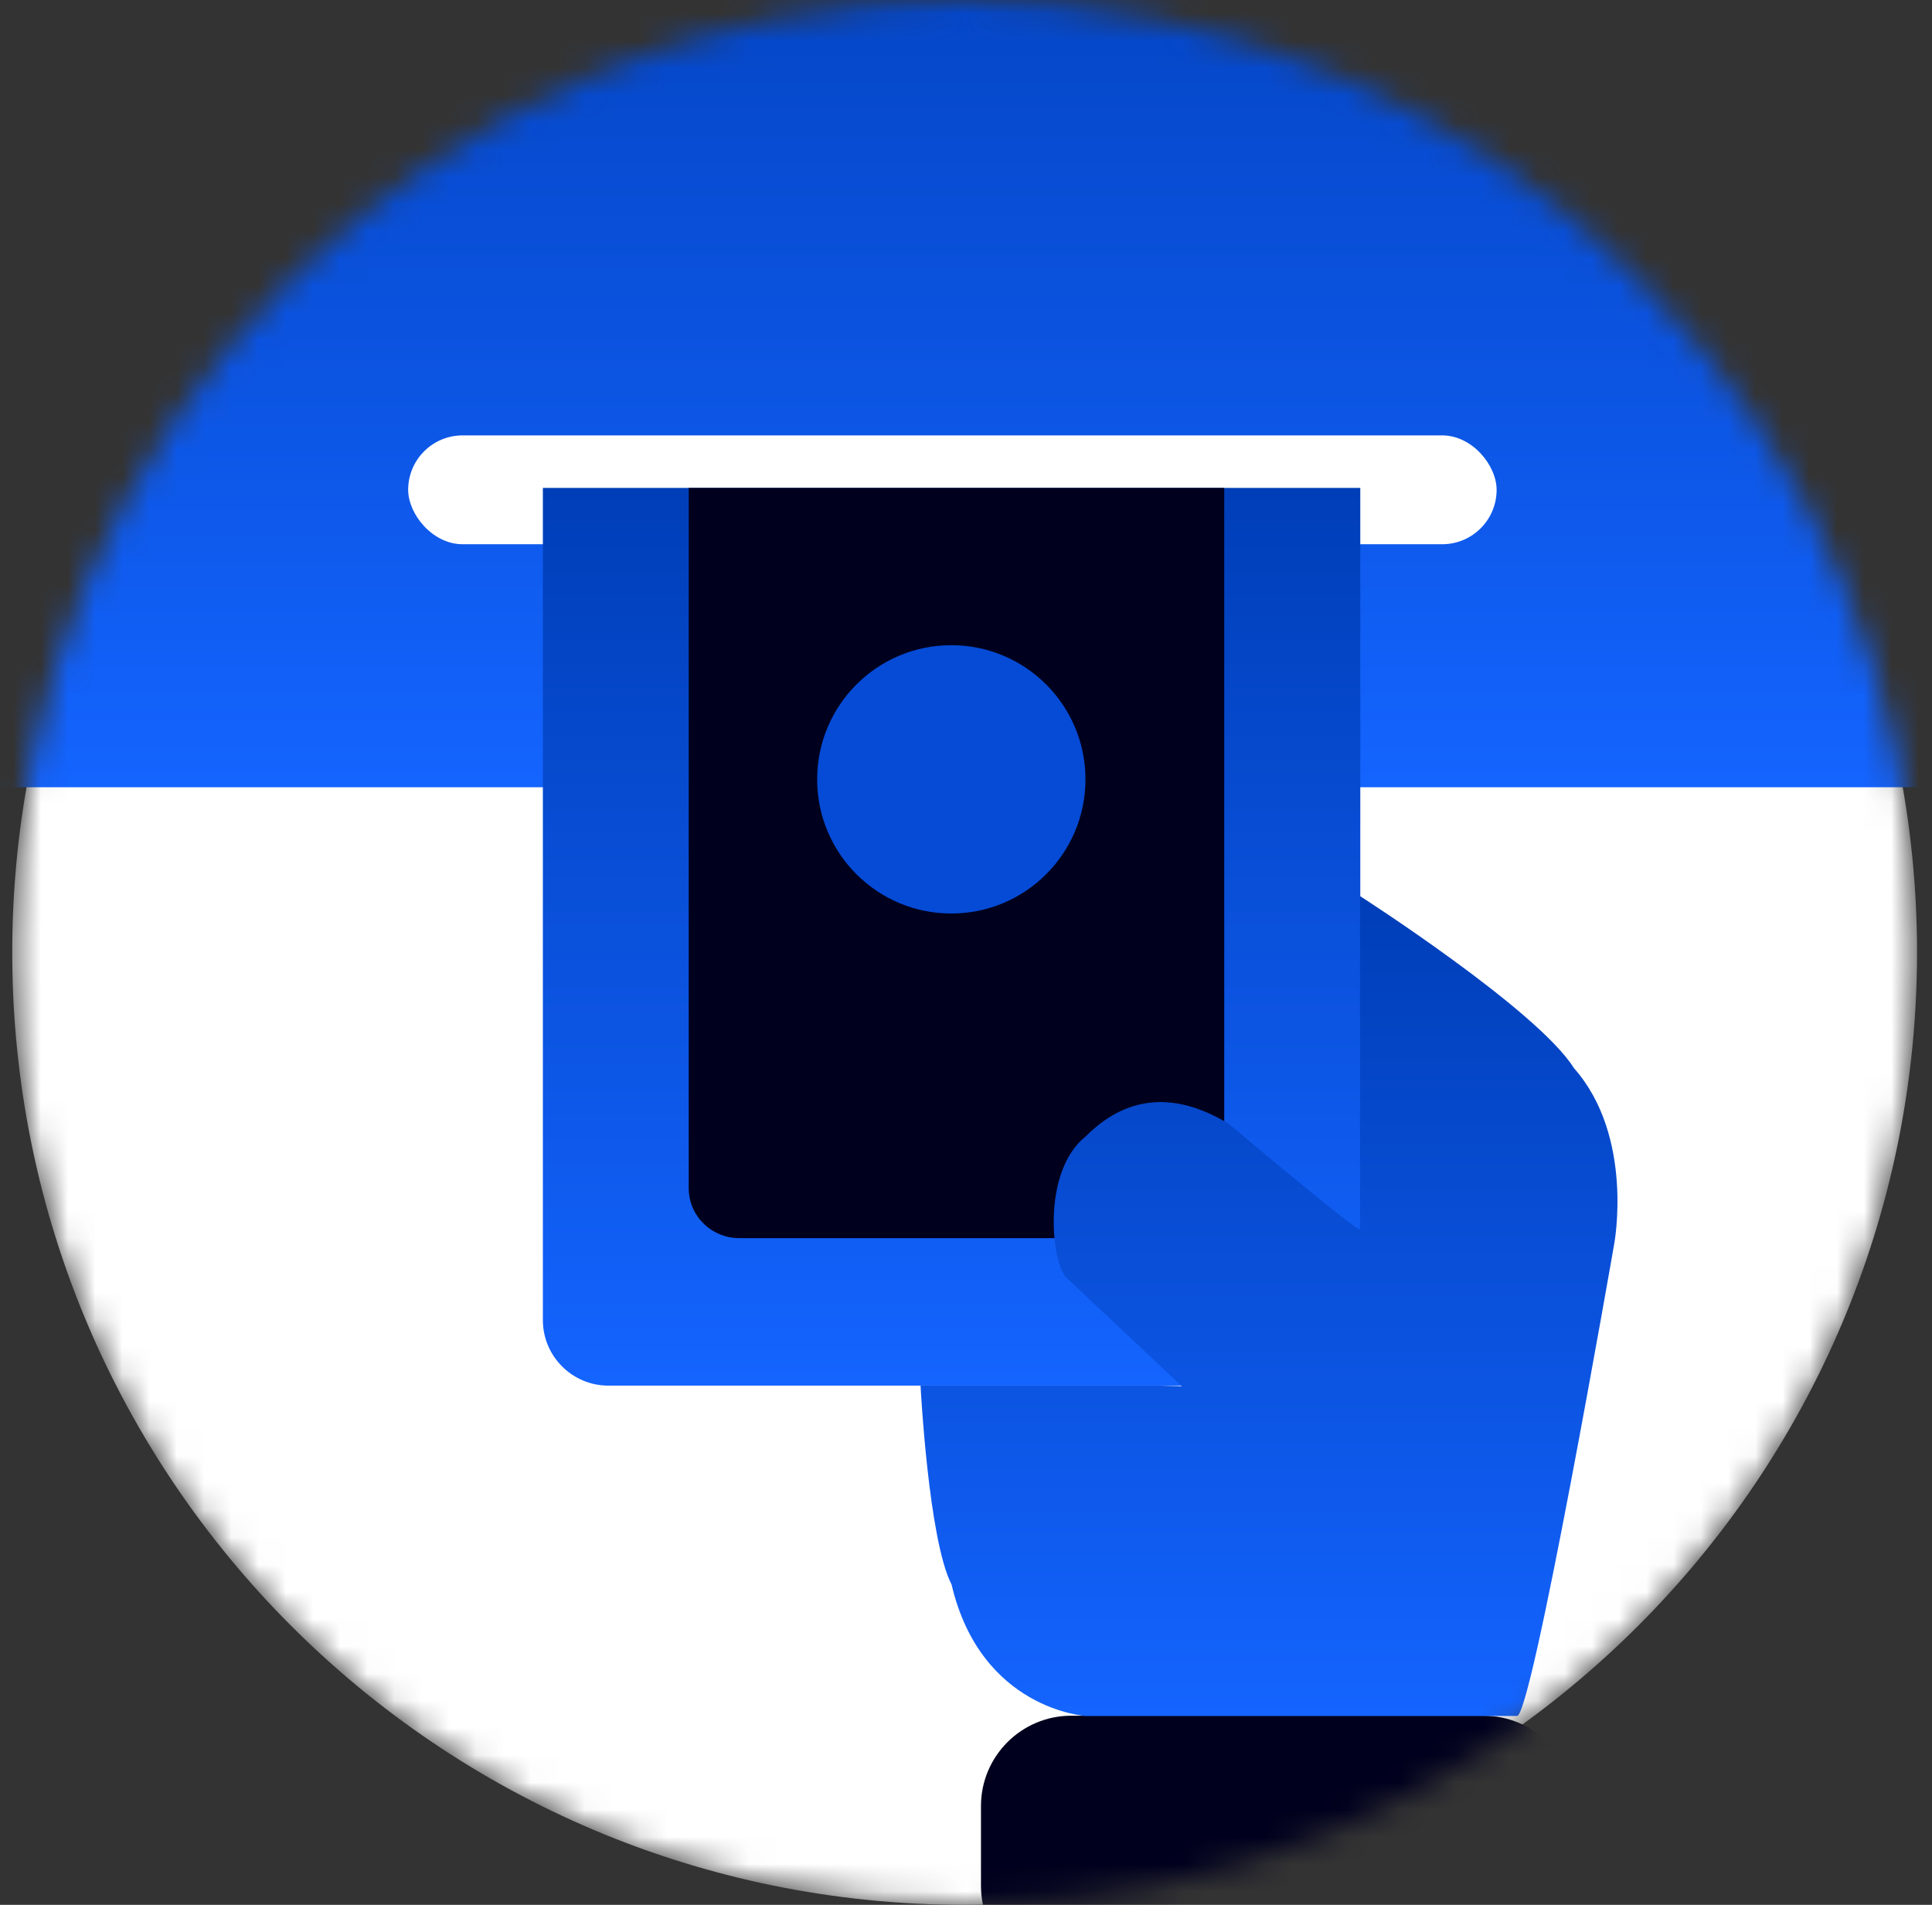 <svg width="71" height="70" viewBox="0 0 71 70" fill="none" xmlns="http://www.w3.org/2000/svg">
<rect x="0" y="0" width="71" height="70" fill="#333333" stroke="none"/>
<mask id="mask0_2887_15534" style="mask-type:luminance" maskUnits="userSpaceOnUse" x="0" y="0" width="71" height="70">
<path d="M35.45 70C54.78 70 70.45 54.33 70.45 35C70.45 15.67 54.78 0 35.45 0C16.12 0 0.45 15.67 0.45 35C0.45 54.33 16.12 70 35.45 70Z" fill="white"/>
</mask>
<g mask="url(#mask0_2887_15534)">
<path d="M35.45 70C54.78 70 70.45 54.33 70.45 35C70.45 15.67 54.78 0 35.45 0C16.12 0 0.45 15.67 0.45 35C0.45 54.33 16.12 70 35.45 70Z" fill="white"/>
<path d="M75.91 -8.16H-5.02V28.93H75.91V-8.16Z" fill="url(#paint0_linear_2887_15534)"/>
<path d="M54.52 63.05H39.37C37.537 63.05 36.05 64.536 36.05 66.37V69.3C36.05 71.134 37.537 72.62 39.37 72.62H54.52C56.354 72.62 57.84 71.134 57.84 69.3V66.37C57.84 64.536 56.354 63.05 54.52 63.05Z" fill="#00001E"/>
<rect x="15" y="16" width="40" height="4" rx="2" fill="white"/>
<path d="M19.95 17.93H49.99V48.51C49.99 49.84 48.91 50.92 47.58 50.92H22.36C21.03 50.92 19.95 49.84 19.95 48.51V17.93Z" fill="url(#paint1_linear_2887_15534)"/>
<path d="M25.31 17.93V43.66C25.31 44.68 26.14 45.5 27.17 45.5H43.13C44.16 45.5 44.99 44.68 44.99 43.66V17.93H25.31Z" fill="#00001E"/>
<path d="M34.96 33.57C37.683 33.57 39.89 31.363 39.89 28.64C39.89 25.917 37.683 23.71 34.96 23.71C32.237 23.71 30.03 25.917 30.03 28.64C30.03 31.363 32.237 33.57 34.96 33.57Z" fill="#054BD6"/>
<path d="M55.73 63.05C56.22 63.54 59.32 45.72 59.32 45.72C59.32 45.72 60.07 41.77 57.84 39.25C56.5 37.11 49.98 32.93 49.98 32.93V45.17C49.98 45.39 44.14 40.44 45.16 41.3C44.01 40.61 41.93 39.72 39.9 41.76C38.27 43.06 38.64 46.44 39.2 46.96L43.43 50.94L42.61 50.92H33.83C33.83 50.92 34.12 56.59 34.97 58.23C36.05 62.83 39.9 63.06 39.9 63.06H55.73V63.05Z" fill="url(#paint2_linear_2887_15534)"/>
</g>
<defs>
<linearGradient id="paint0_linear_2887_15534" x1="35.445" y1="-8.16" x2="35.445" y2="28.93" gradientUnits="userSpaceOnUse">
<stop stop-color="#003EB8"/>
<stop offset="1" stop-color="#1464FF"/>
</linearGradient>
<linearGradient id="paint1_linear_2887_15534" x1="34.97" y1="17.93" x2="34.97" y2="50.92" gradientUnits="userSpaceOnUse">
<stop stop-color="#003EB8"/>
<stop offset="1" stop-color="#1464FF"/>
</linearGradient>
<linearGradient id="paint2_linear_2887_15534" x1="46.636" y1="32.93" x2="46.636" y2="63.06" gradientUnits="userSpaceOnUse">
<stop stop-color="#003EB8"/>
<stop offset="1" stop-color="#1464FF"/>
</linearGradient>
</defs>
</svg>
